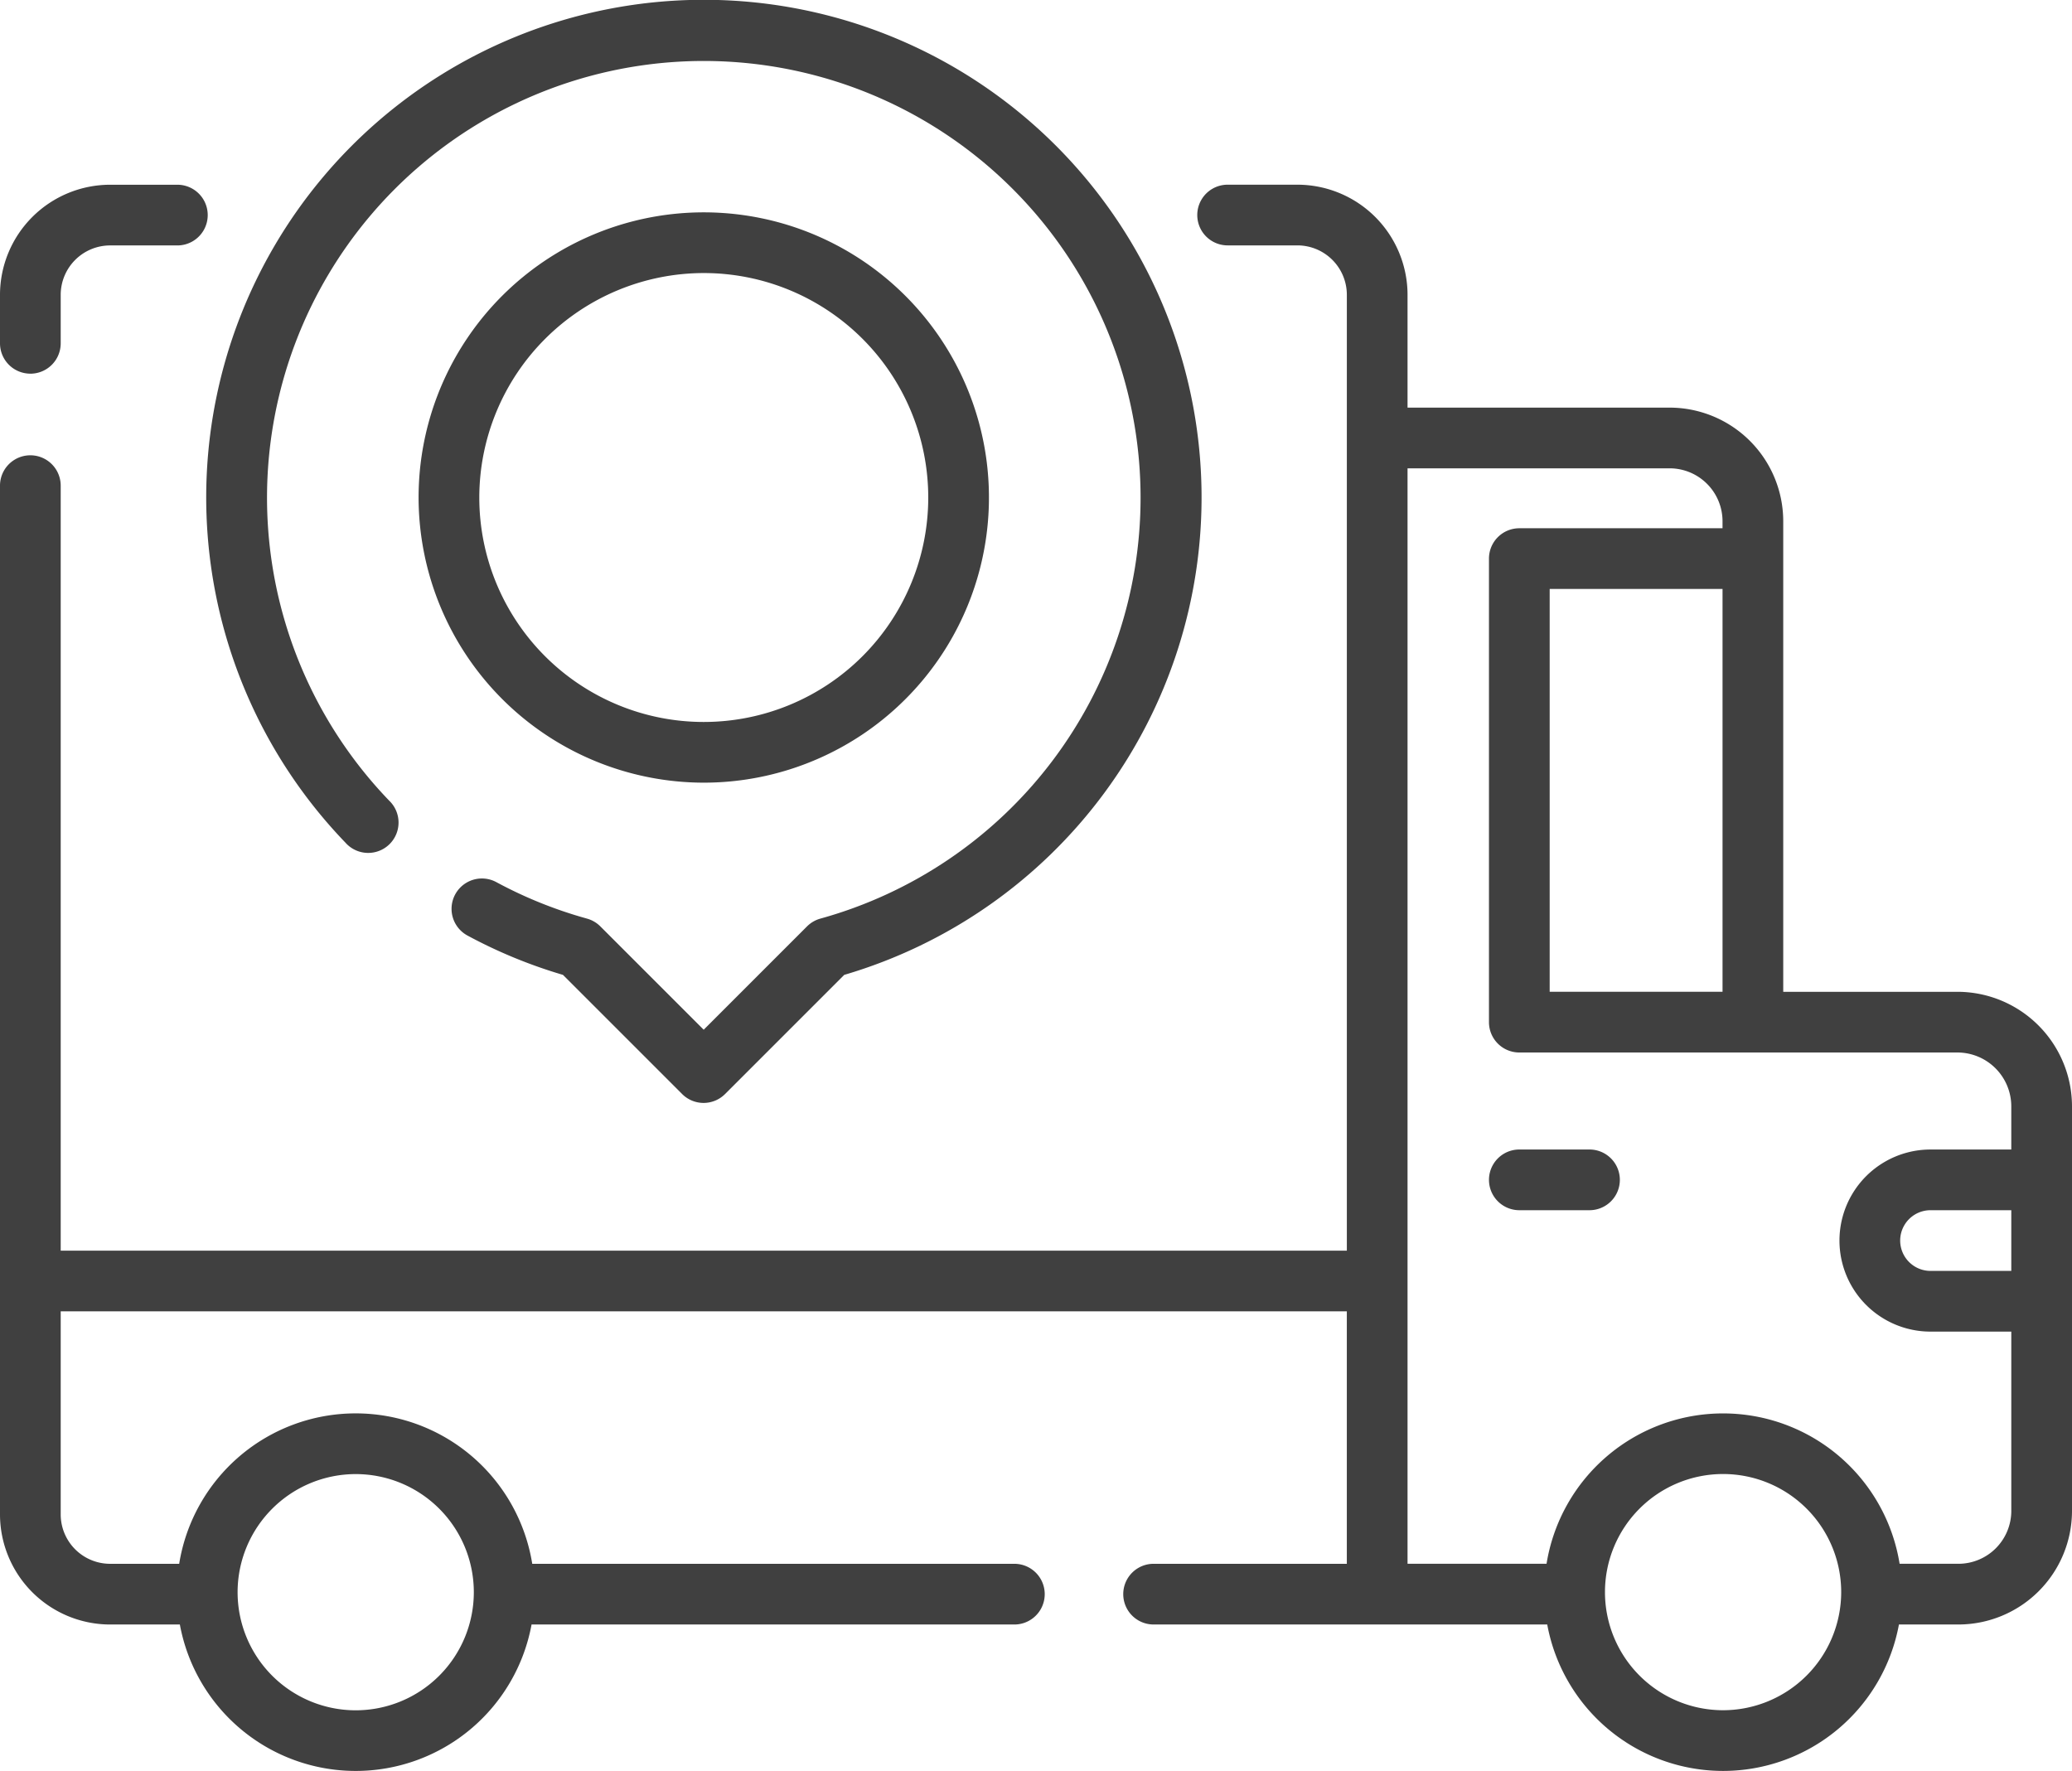 <svg xmlns="http://www.w3.org/2000/svg" width="196.477" height="167.942" viewBox="0 0 196.477 167.942">
  <g id="kitchen-order-tracking" transform="translate(0 -37.18)">
    <path id="Path_23" data-name="Path 23" d="M185.612,159.363H169.095V114.733a10.782,10.782,0,0,0-10.769-10.769H133.47v-10.7a10.453,10.453,0,0,0-10.441-10.441h-6.62a2.878,2.878,0,0,0,0,5.756h6.62a4.69,4.69,0,0,1,4.685,4.685V183.91H5.756V111.363a2.878,2.878,0,1,0-5.756,0v97.56a10.453,10.453,0,0,0,10.441,10.441h6.614a16.955,16.955,0,0,0,33.35,0H96.188a2.878,2.878,0,0,0,0-5.756H50.47a16.954,16.954,0,0,0-33.479,0h-6.55a4.69,4.69,0,0,1-4.685-4.685V189.666H127.713v23.941H109.39a2.878,2.878,0,0,0,0,5.756h37.326a16.955,16.955,0,0,0,33.35,0h5.642a10.782,10.782,0,0,0,10.769-10.769V170.228a10.877,10.877,0,0,0-10.865-10.865ZM33.73,205.1a11.2,11.2,0,1,1-11.2,11.2A11.209,11.209,0,0,1,33.73,205.1Zm113.218-45.738v-38.2h16.391v38.2Zm16.443,68.131a11.2,11.2,0,1,1,11.2-11.2,11.21,11.21,0,0,1-11.2,11.2Zm22.317-13.887H180.13a16.955,16.955,0,0,0-33.479,0H133.47V109.72h24.855a5.019,5.019,0,0,1,5.013,5.013v.671H144.069a2.878,2.878,0,0,0-2.878,2.878v43.959a2.878,2.878,0,0,0,2.878,2.878h41.542a5.114,5.114,0,0,1,5.109,5.109v4.092h-7.659a8.634,8.634,0,1,0,0,17.268h7.66v17.005a5.019,5.019,0,0,1-5.013,5.013Zm5.013-33.531v5.756h-7.659a2.878,2.878,0,0,1,0-5.756Z" transform="translate(0 -28.128)" fill="#404040"/>
    <path id="Path_24" data-name="Path 24" d="M377.464,321.253h-6.654a2.878,2.878,0,0,0,0,5.756h6.654a2.878,2.878,0,1,0,0-5.756Z" transform="translate(-226.74 -175.062)" fill="#404040"/>
    <path id="Path_25" data-name="Path 25" d="M2.878,100.746a2.878,2.878,0,0,0,2.878-2.878v-4.6a4.69,4.69,0,0,1,4.685-4.685h6.378a2.878,2.878,0,1,0,0-5.756H10.441A10.453,10.453,0,0,0,0,93.265v4.6a2.878,2.878,0,0,0,2.878,2.878Z" transform="translate(0 -28.128)" fill="#404040"/>
    <path id="Path_26" data-name="Path 26" d="M130.477,143.741A27.042,27.042,0,1,0,103.435,116.7,27.072,27.072,0,0,0,130.477,143.741Zm0-48.328A21.286,21.286,0,1,1,109.191,116.7,21.31,21.31,0,0,1,130.477,95.413Z" transform="translate(-63.742 -32.339)" fill="#404040"/>
    <path id="Path_27" data-name="Path 27" d="M64.16,117.091A2.878,2.878,0,1,0,68.3,113.1a41.417,41.417,0,1,1,40.9,11.193,2.88,2.88,0,0,0-1.269.739l-9.8,9.8-9.8-9.8a2.881,2.881,0,0,0-1.268-.739,41.222,41.222,0,0,1-8.594-3.458,2.878,2.878,0,0,0-2.736,5.065,47.016,47.016,0,0,0,9.054,3.73l11.3,11.3a2.878,2.878,0,0,0,4.071,0l11.3-11.3A47.192,47.192,0,1,0,64.16,117.091Z" transform="translate(-31.404 0)" fill="#404040"/>
  </g>
</svg>
